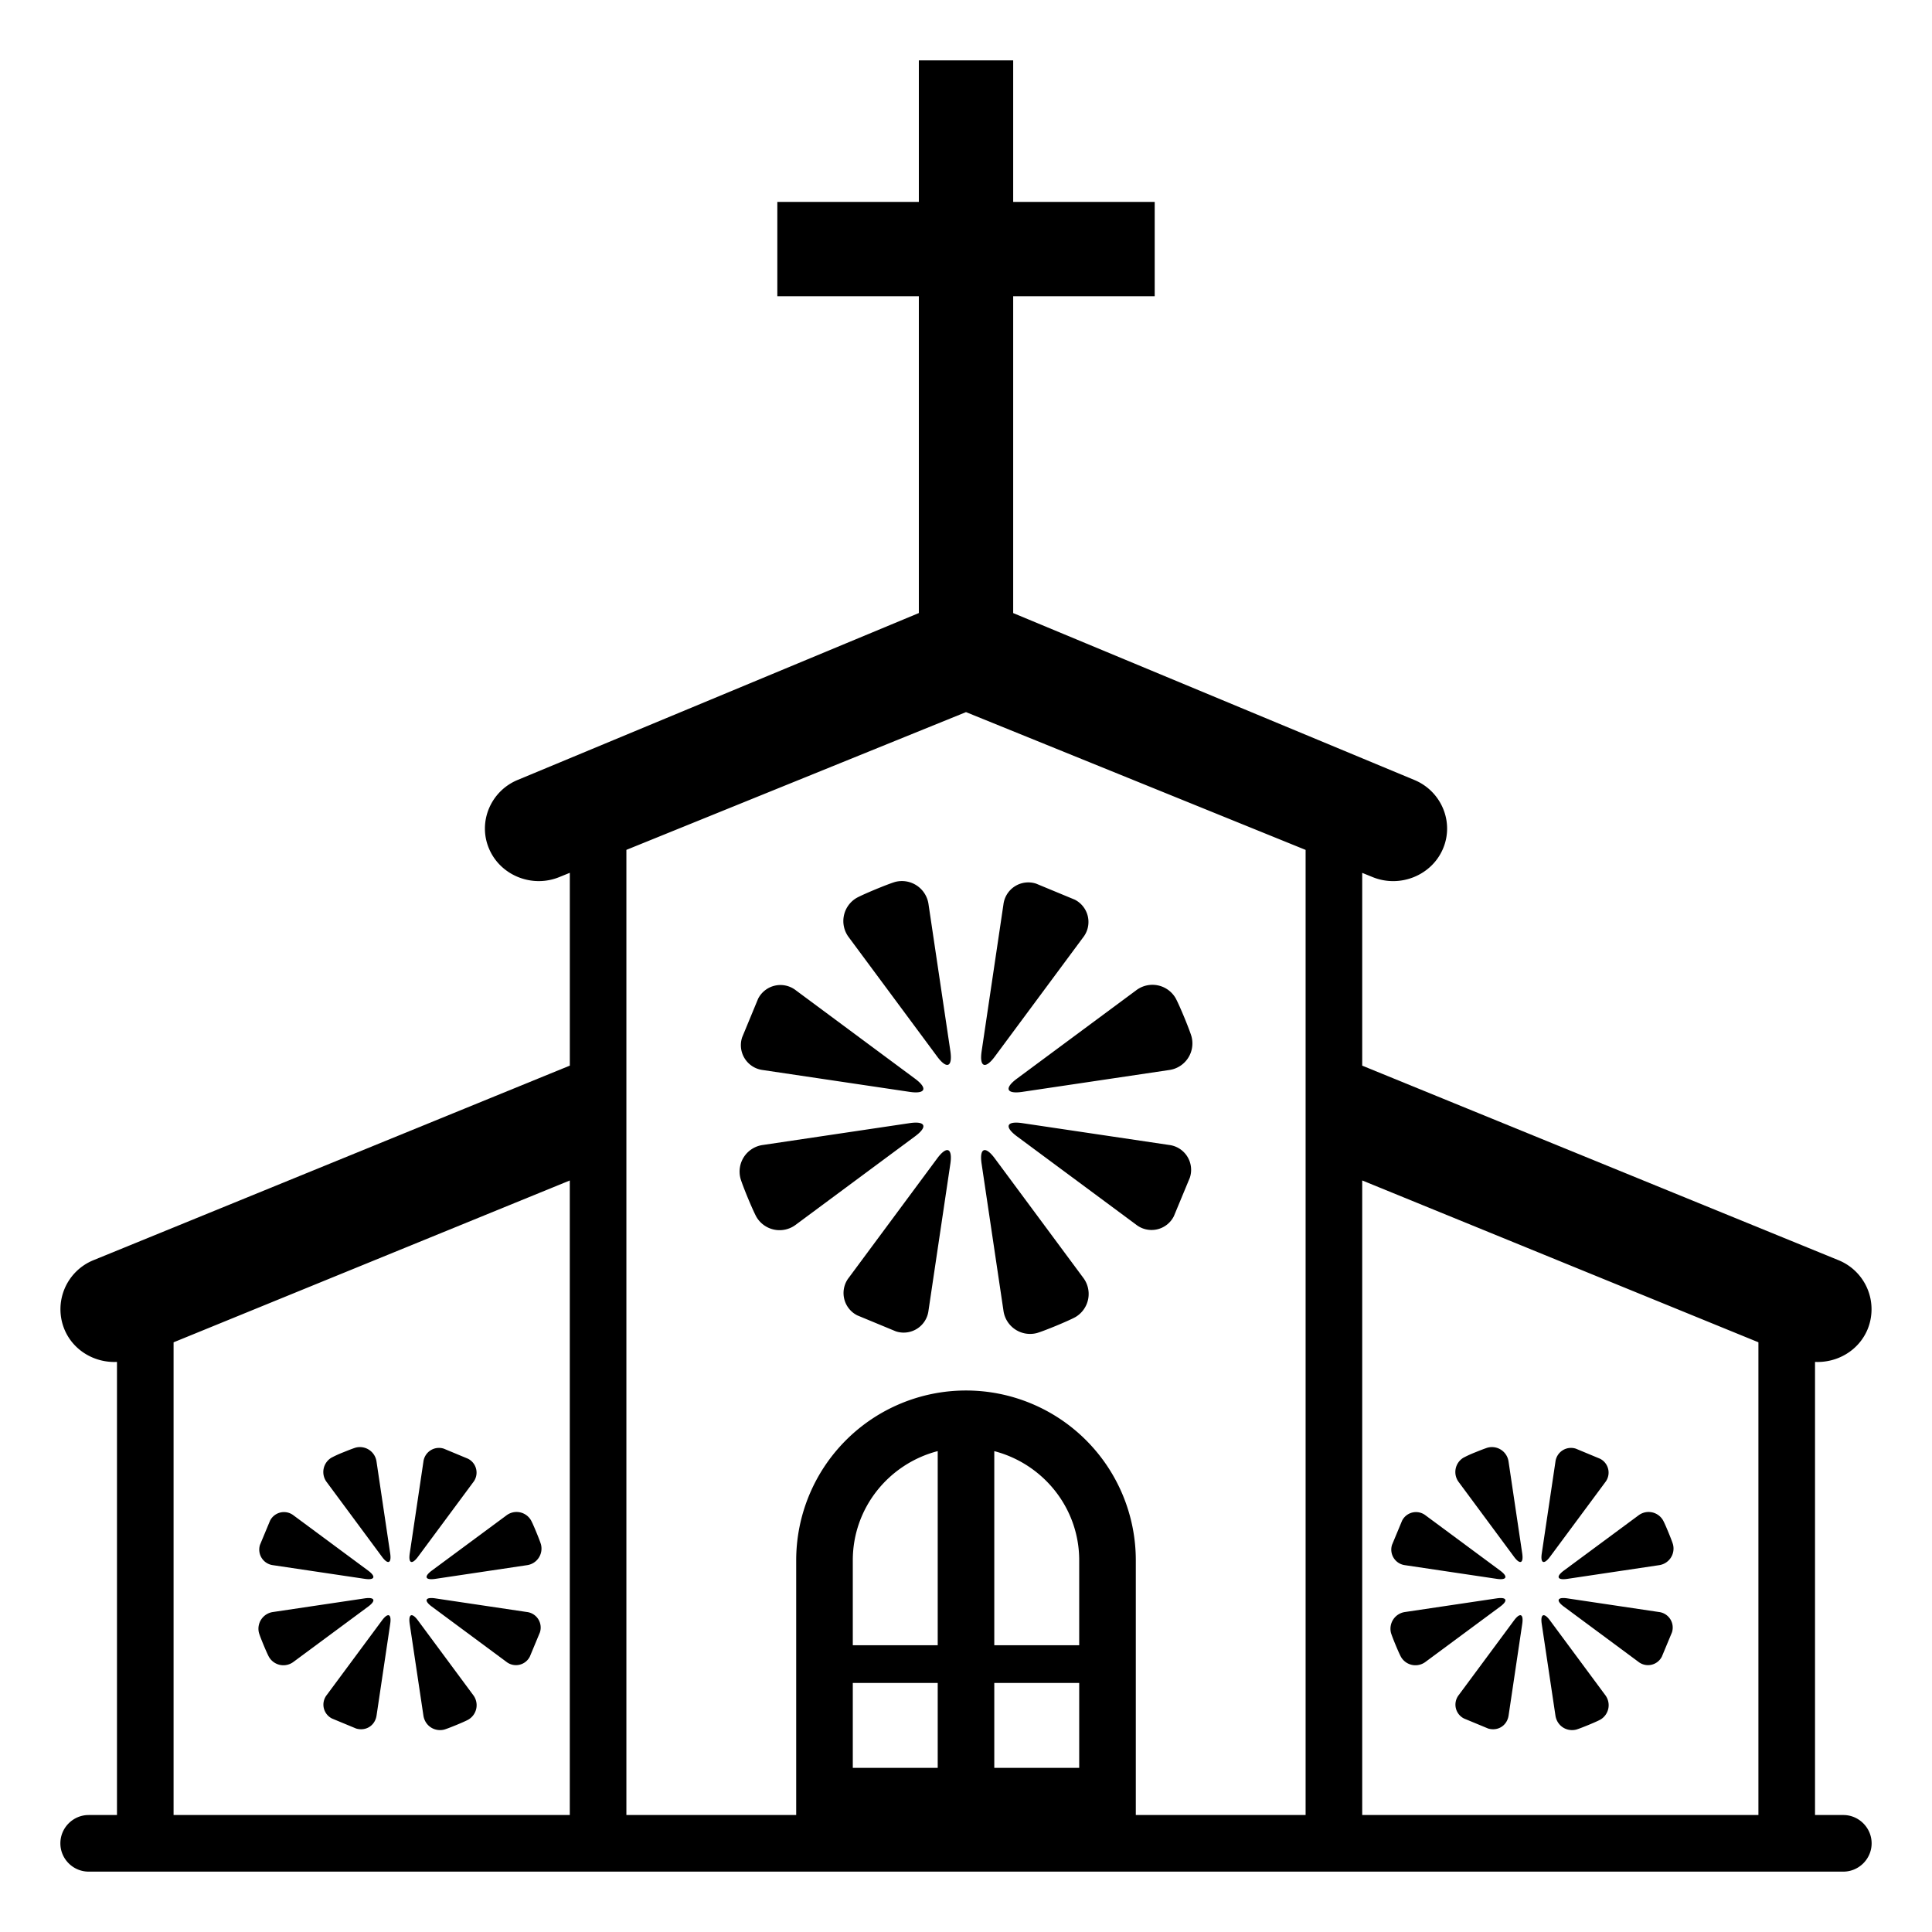 <?xml version="1.0" encoding="utf-8"?><!-- Uploaded to: SVG Repo, www.svgrepo.com, Generator: SVG Repo Mixer Tools -->
<svg width="800px" height="800px" viewBox="0 0 64 64" xmlns="http://www.w3.org/2000/svg" xmlns:xlink="http://www.w3.org/1999/xlink" aria-hidden="true" role="img" class="iconify iconify--emojione-monotone" preserveAspectRatio="xMidYMid meet"><path d="M61.063 60.125h-.938v-15.01c.731.035 1.443-.371 1.739-1.074a1.754 1.754 0 0 0-.965-2.297l-15.774-6.443v-6.386l.348.141c.906.367 1.956-.058 2.329-.944c.376-.887-.059-1.914-.963-2.28l-13.276-5.523V9.813h4.688V6.688h-4.688V2h-3.125v4.688H25.75v3.125h4.688v10.495l-13.276 5.523c-.904.366-1.339 1.394-.963 2.28c.373.887 1.423 1.312 2.327.944l.35-.142V35.3L3.099 41.744a1.754 1.754 0 0 0-.963 2.297c.294.703 1.008 1.11 1.739 1.074v15.01h-.937c-.517 0-.938.422-.938.938s.421.937.938.937h58.125c.514 0 .937-.422.937-.937s-.423-.938-.937-.938m-42.188 0H5.75V44.466l13.125-5.361v21.02m12.188-1.562H28.25V55.75h2.813v2.813m0-4.063H28.25v-2.813c0-1.742 1.199-3.198 2.813-3.617v6.43m4.687 4.063h-2.813V55.75h2.813v2.813m0-4.063h-2.813v-6.429c1.612.419 2.813 1.875 2.813 3.616V54.5m7.5 5.625h-5.625v-8.438a5.625 5.625 0 0 0-11.25 0v8.438H20.75V28.153L32 23.59l11.25 4.564v31.971m15 0H45.125V39.104l13.125 5.361v15.66" fill="#000000"></path><path d="M31.044 34.998c.319.433.517.351.438-.181l-.723-4.859a.89.89 0 0 0-1.095-.746s-.129.03-.658.248c-.529.22-.639.29-.639.29a.889.889 0 0 0-.247 1.302l2.924 3.946" fill="#000000"></path><path d="M25.274 35.447l4.856.722c.53.08.613-.117.179-.438l-3.942-2.923a.83.83 0 0 0-1.254.277l-.529 1.279a.83.83 0 0 0 .69 1.083" fill="#000000"></path><path d="M30.129 37.206l-4.858.723a.889.889 0 0 0-.745 1.095s.029.129.247.658c.22.528.29.639.29.639a.889.889 0 0 0 1.302.247l3.945-2.924c.434-.32.351-.518-.181-.438" fill="#000000"></path><path d="M31.044 38.376l-2.922 3.944a.828.828 0 0 0 .276 1.253l1.279.53a.828.828 0 0 0 1.081-.69l.723-4.856c.08-.531-.117-.614-.437-.181" fill="#000000"></path><path d="M33.241 43.417a.89.89 0 0 0 1.095.745s.129-.029.658-.247c.527-.22.639-.29.639-.29a.889.889 0 0 0 .247-1.302l-2.924-3.947c-.32-.433-.519-.35-.438.182l.723 4.859" fill="#000000"></path><path d="M38.726 37.928l-4.856-.722c-.53-.08-.613.117-.181.438l3.944 2.922a.827.827 0 0 0 1.252-.276l.531-1.279a.83.83 0 0 0-.69-1.083" fill="#000000"></path><path d="M33.869 36.169l4.86-.723a.89.89 0 0 0 .745-1.096s-.029-.128-.247-.657c-.22-.528-.29-.639-.29-.639a.888.888 0 0 0-1.302-.247l-3.947 2.924c-.432.32-.349.518.181.438" fill="#000000"></path><path d="M32.956 34.998l2.922-3.943a.828.828 0 0 0-.276-1.253l-1.279-.53a.83.83 0 0 0-1.083.69l-.721 4.855c-.081.532.117.615.437.181" fill="#000000"></path><path d="M12.653 51.569c.199.271.322.22.272-.114l-.452-3.036a.556.556 0 0 0-.685-.466s-.079.019-.41.154a3.76 3.76 0 0 0-.399.181a.553.553 0 0 0-.153.813l1.827 2.468" fill="#000000"></path><path d="M9.046 51.849l3.034.452c.335.051.385-.073.115-.273l-2.467-1.826a.516.516 0 0 0-.783.174l-.332.798a.52.52 0 0 0 .433.675" fill="#000000"></path><path d="M8.732 54.494c.138.332.182.401.182.401a.553.553 0 0 0 .813.153l2.469-1.827c.27-.199.218-.323-.115-.273l-3.037.452a.559.559 0 0 0-.467.686s.019.079.155.408" fill="#000000"></path><path d="M12.653 53.68l-1.827 2.467a.514.514 0 0 0 .174.782l.798.331c.324.095.626-.1.676-.431l.452-3.035c.05-.334-.073-.385-.273-.114" fill="#000000"></path><path d="M14.026 56.83c.05.332.357.543.685.466c0 0 .079-.019.408-.154c.332-.137.401-.181.401-.181a.553.553 0 0 0 .153-.813l-1.827-2.468c-.199-.271-.324-.219-.274.114l.454 3.036" fill="#000000"></path><path d="M17.454 53.4l-3.034-.452c-.335-.05-.385.074-.115.273l2.467 1.827a.514.514 0 0 0 .781-.174l.332-.798a.518.518 0 0 0-.431-.676" fill="#000000"></path><path d="M14.42 52.302l3.034-.453a.555.555 0 0 0 .467-.685s-.019-.08-.155-.409c-.136-.331-.18-.4-.18-.4a.553.553 0 0 0-.813-.153l-2.469 1.826c-.269.2-.219.324.116.274" fill="#000000"></path><path d="M13.847 51.569l1.827-2.466a.514.514 0 0 0-.174-.782l-.798-.332a.519.519 0 0 0-.676.432l-.452 3.034c-.052.334.073.385.273.114" fill="#000000"></path><path d="M50.153 51.569c.199.271.322.22.272-.114l-.452-3.036a.556.556 0 0 0-.685-.466s-.079.019-.41.154a3.76 3.76 0 0 0-.399.181a.553.553 0 0 0-.153.813l1.827 2.468" fill="#000000"></path><path d="M46.546 51.849l3.034.452c.335.051.385-.073.115-.273l-2.467-1.826a.516.516 0 0 0-.783.174l-.332.798a.52.52 0 0 0 .433.675" fill="#000000"></path><path d="M46.232 54.494c.138.332.182.401.182.401a.553.553 0 0 0 .813.153l2.469-1.827c.27-.199.218-.323-.115-.273l-3.037.452a.559.559 0 0 0-.467.686s.019.079.155.408" fill="#000000"></path><path d="M50.153 53.68l-1.827 2.467a.514.514 0 0 0 .174.782l.798.331c.324.095.626-.1.676-.431l.452-3.035c.05-.334-.073-.385-.273-.114" fill="#000000"></path><path d="M51.526 56.83c.05.332.357.543.685.466c0 0 .079-.019.408-.154c.332-.137.401-.181.401-.181a.553.553 0 0 0 .153-.813l-1.827-2.468c-.199-.271-.324-.219-.274.114l.454 3.036" fill="#000000"></path><path d="M54.954 53.4l-3.034-.452c-.335-.05-.385.074-.115.273l2.467 1.827a.514.514 0 0 0 .781-.174l.332-.798a.518.518 0 0 0-.431-.676" fill="#000000"></path><path d="M51.92 52.302l3.034-.453a.555.555 0 0 0 .467-.685s-.019-.08-.155-.409c-.136-.331-.18-.4-.18-.4a.553.553 0 0 0-.813-.153l-2.469 1.826c-.269.2-.219.324.116.274" fill="#000000"></path><path d="M51.347 51.569l1.827-2.466a.514.514 0 0 0-.174-.782l-.798-.332a.519.519 0 0 0-.676.432l-.452 3.034c-.052.334.073.385.273.114" fill="#000000"></path></svg>